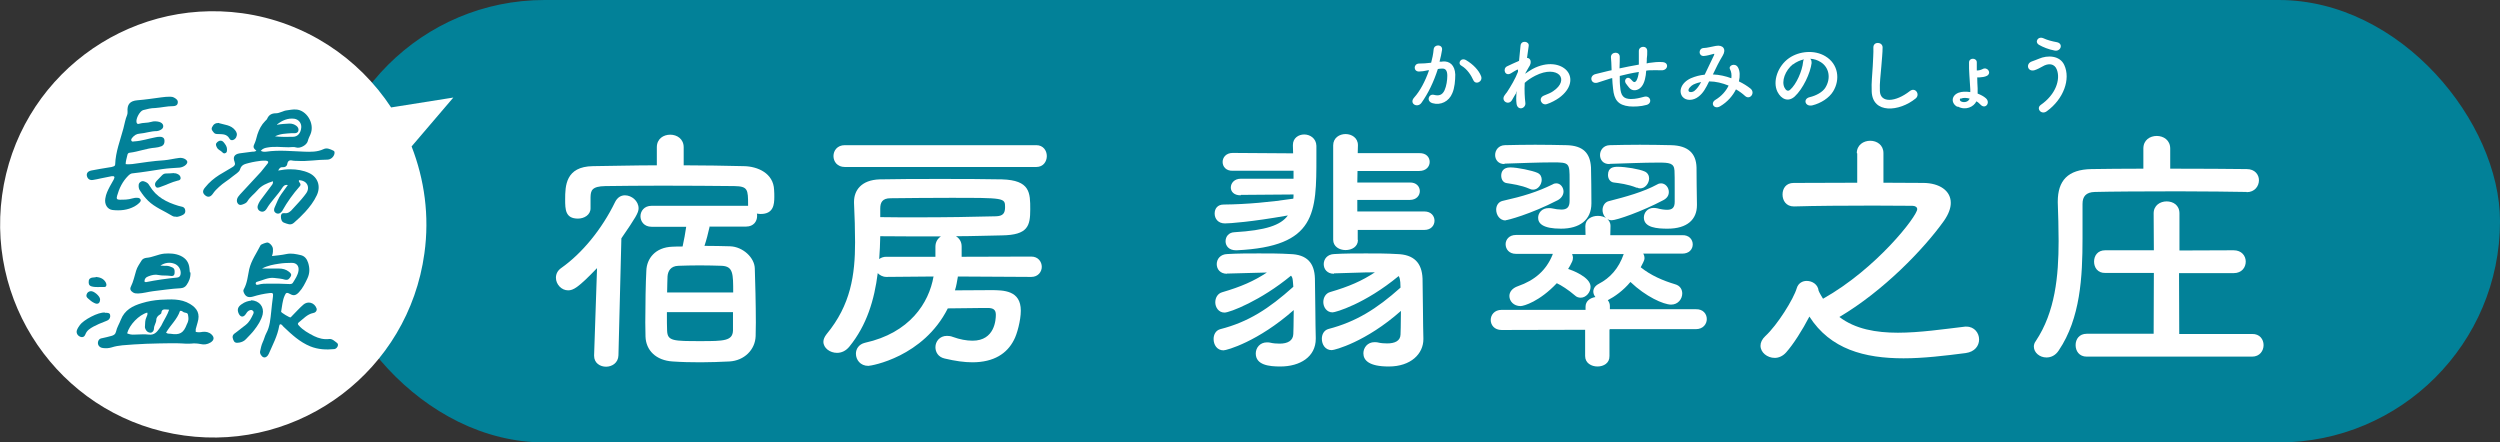 <?xml version="1.0" encoding="UTF-8"?><svg id="_レイヤー_2" xmlns="http://www.w3.org/2000/svg" viewBox="0 0 119.17 21.09"><rect x="0" y="0" width="119.17" height="21.09" fill="#333333" stroke="none"/><defs><style>.cls-1{fill:#fff;}.cls-2{fill:#028198;}</style></defs><g id="_デザイン"><g><g><rect class="cls-2" x="15.41" y="0" width="103.76" height="21.09" rx="10.55" ry="10.55"/><g><g><path class="cls-1" d="M28.46,12.78c-.91,.95-1.14,1.06-1.38,1.06-.32,0-.58-.29-.58-.6,0-.17,.07-.34,.26-.47,.98-.69,1.93-1.84,2.56-3.14,.11-.22,.28-.32,.47-.32,.32,0,.65,.27,.65,.62,0,.21-.14,.44-.82,1.43l-.14,5.58c-.01,.36-.31,.54-.59,.54s-.57-.17-.57-.52v-.03l.14-4.16Zm5.37-1.99c-.07,.32-.17,.7-.25,.93,.44,0,.86,.01,1.22,.02,.61,.02,1.17,.54,1.18,1.06,.02,.55,.05,1.75,.05,2.58,0,.26-.01,.48-.01,.64-.02,.65-.54,1.17-1.25,1.21-.43,.02-.91,.04-1.37,.04s-.92-.01-1.34-.04c-.79-.05-1.27-.53-1.29-1.19,0-.18-.01-.42-.01-.66,0-.85,.02-1.96,.05-2.48,.02-.57,.42-1.11,1.24-1.14,.16-.01,.33-.01,.49-.01,0-.02,.01-.04,.01-.06,.06-.28,.11-.53,.16-.88h-1.65c-.36,0-.53-.26-.53-.5s.17-.5,.53-.5h4.6v-.04c0-.74-.01-.89-.66-.9-.98-.01-2.23-.02-3.43-.02-1,0-1.96,.01-2.71,.02-.66,.01-.7,.22-.71,.53v.53c0,.32-.31,.49-.6,.49-.6,0-.61-.43-.61-.91,0-.65,.02-1.57,1.32-1.59,.97-.01,2-.04,3.05-.04v-.86c0-.41,.32-.6,.64-.6s.64,.2,.64,.6v.86c.98,0,1.94,.02,2.87,.04,.66,.01,1.41,.34,1.44,1.13,.01,.13,.01,.23,.01,.34,0,.36-.04,.81-.65,.81-.06,0-.12-.01-.18-.02,.01,.04,.01,.07,.01,.12,0,.25-.17,.5-.52,.5h-1.72Zm-2.04,4.08c0,.38,0,.71,.01,.9,.02,.49,.3,.49,1.62,.49,1.08,0,1.5-.01,1.52-.5v-.88h-3.16Zm3.16-.92c0-.91,0-1.25-.54-1.28-.31-.01-.69-.02-1.06-.02s-.73,.01-1.01,.02c-.38,.01-.5,.26-.52,.5-.01,.16-.01,.44-.02,.77h3.15Z"/><path class="cls-1" d="M45.66,13.19c-.04,.22-.07,.44-.14,.65,.54,0,1.19-.01,1.7-.01,.63,0,1.44,.01,1.44,.98,0,.46-.18,1.13-.33,1.4-.32,.63-.94,1.06-1.98,1.06-.38,0-.81-.06-1.32-.18-.31-.07-.44-.31-.44-.54,0-.27,.2-.54,.55-.54,.09,0,.18,.01,.28,.05,.33,.12,.65,.18,.94,.18,1.07,0,1.11-1.02,1.11-1.24,0-.25-.14-.32-.39-.32h-.2c-.46,0-1.17,.02-1.7,.02-1.17,2.32-3.65,2.74-3.79,2.74-.38,0-.59-.29-.59-.58,0-.23,.14-.45,.43-.52,2.13-.47,3.05-1.89,3.27-3.16l-2.25,.02c-.18,0-.32-.09-.41-.18-.16,1.27-.52,2.48-1.35,3.5-.17,.21-.38,.3-.59,.3-.34,0-.65-.23-.65-.53,0-.11,.05-.23,.15-.36,1.16-1.4,1.36-2.84,1.36-4.38,0-.6-.02-1.23-.05-1.87v-.06c0-.54,.34-1.04,1.22-1.07,.86-.02,1.87-.02,2.88-.02s2.04,0,2.95,.02c1.35,.04,1.35,.64,1.35,1.43s-.11,1.22-1.34,1.24c-.69,.01-1.43,.04-2.2,.04,.16,.1,.27,.26,.27,.49v.49s3.32-.01,3.32-.01c.33,0,.5,.25,.5,.49,0,.23-.17,.48-.5,.48l-3.51-.02Zm-5.39-5.23c-.36,0-.54-.26-.54-.52s.18-.52,.54-.52h9.13c.33,0,.5,.26,.5,.52s-.17,.52-.5,.52h-9.13Zm4.32,3.8c0-.23,.11-.39,.26-.49-.91,0-1.87,0-2.89-.01-.01,.37-.02,.74-.05,1.09,.09-.07,.2-.11,.34-.11h2.34v-.48Zm-2.63-1.41c.6,.01,1.18,.01,1.73,.01,1.41,0,2.66-.02,3.78-.05,.34-.01,.44-.14,.44-.44,0-.44-.04-.44-2.62-.44-.98,0-1.94,.01-2.84,.02-.39,0-.49,.2-.49,.49v.41Z"/><path class="cls-1" d="M58.49,13.05c-.33,0-.49-.22-.49-.46s.17-.47,.5-.48c.5-.03,1.01-.03,1.51-.03s1,0,1.48,.03c.81,.02,1.17,.42,1.19,1.17,.02,.84,.02,2.2,.04,2.82v.05c0,.86-.75,1.32-1.69,1.32-.54,0-1.17-.07-1.17-.62,0-.27,.2-.53,.53-.53,.04,0,.09,0,.14,.01,.16,.04,.32,.05,.47,.05,.38,0,.64-.14,.65-.46,0,0,.02-.54,.02-1.14-1.7,1.5-3.19,1.92-3.35,1.92-.31,0-.47-.27-.47-.54,0-.21,.1-.41,.32-.47,1.33-.34,2.31-.97,3.48-2.02,0-.1-.02-.17-.02-.25-.01-.11-.02-.21-.09-.28-1.44,1.19-2.92,1.76-3.17,1.76-.28,0-.44-.25-.44-.49,0-.21,.11-.42,.33-.48,.89-.26,1.51-.53,2.13-.94-.6,.01-1.28,.04-1.89,.05h-.01Zm.65-3.74h-.01c-.31,0-.46-.18-.46-.37,0-.21,.17-.42,.47-.42h2.52s0-.38,0-.38h-2.9c-.32,.01-.48-.2-.48-.42,0-.21,.16-.43,.48-.43l2.88,.02c0-.11-.01-.23-.01-.36v-.04c0-.33,.27-.5,.54-.5s.57,.18,.58,.54v.52c0,2.69,0,4.28-3.79,4.46h-.05c-.33,0-.49-.21-.49-.43s.15-.42,.42-.43c1.49-.09,2.21-.33,2.55-.8-1.75,.31-2.78,.38-3,.38-.33,0-.49-.23-.49-.47s.14-.43,.43-.43c1.11-.01,2.25-.12,3.32-.28,.01-.06,.01-.12,.01-.2l-2.51,.02Zm4.45,3.74c-.33,0-.49-.22-.49-.46s.17-.47,.5-.48c.5-.03,1.01-.03,1.51-.03s1,0,1.48,.03c.81,.02,1.19,.42,1.22,1.17,.02,.84,.02,2.24,.04,2.85v.04c0,.69-.59,1.3-1.65,1.3-.95,0-1.21-.3-1.21-.63,0-.27,.2-.53,.53-.53,.04,0,.09,0,.14,.01,.16,.04,.32,.05,.46,.05,.37,0,.63-.12,.64-.42,0,0,.02-.53,.02-1.13-1.67,1.48-3.16,1.87-3.3,1.87-.31,0-.47-.27-.47-.54,0-.21,.1-.41,.32-.47,1.3-.34,2.29-.95,3.43-1.97,0-.41-.06-.52-.09-.55-1.61,1.33-3.01,1.73-3.15,1.73-.28,0-.44-.25-.44-.49,0-.21,.11-.42,.33-.48,.89-.26,1.51-.53,2.13-.94-.62,0-1.32,.04-1.94,.05h-.01Zm1.13-2.09v.47s.01,.01,.01,.01c0,.32-.29,.48-.59,.48s-.59-.17-.59-.49V6.93c0-.36,.3-.54,.59-.54s.59,.18,.59,.53h0s-.01,.38-.01,.38h2.93c.34-.01,.5,.2,.5,.42,0,.21-.16,.43-.5,.43h-2.94s-.01,.55-.01,.55h2.5c.32-.01,.48,.2,.48,.41s-.16,.42-.48,.42h-2.5v.55h3.2c.32,0,.48,.22,.48,.44s-.16,.44-.48,.44h-3.17Z"/><path class="cls-1" d="M76.72,15.72v1.25c.01,.34-.28,.5-.57,.5s-.59-.16-.59-.5v-1.25s-3.98,.01-3.98,.01c-.34,0-.52-.23-.52-.48,0-.23,.17-.48,.52-.48h4s0-.15,0-.15c0-.27,.22-.42,.47-.46-.06-.07-.1-.17-.1-.26,0-.13,.07-.27,.26-.37,.54-.28,.95-.73,1.19-1.42h-2.46s.04,.11,.04,.17-.01,.13-.05,.21c-.05,.11-.11,.22-.18,.33,.16,.05,1.07,.38,1.07,.85,0,.27-.22,.52-.47,.52-.1,0-.2-.03-.28-.11-.3-.26-.66-.49-.86-.58-.82,.87-1.57,1.09-1.73,1.09-.32,0-.53-.23-.53-.48,0-.18,.12-.37,.41-.47,.8-.28,1.34-.75,1.64-1.48,.01-.02,.01-.04,.02-.06h-1.76c-.32,0-.49-.22-.49-.46,0-.22,.17-.44,.49-.44h3.32s-.01-.42-.01-.42h0c0-.33,.3-.49,.6-.49s.6,.16,.6,.48h0s-.01,.44-.01,.44h3.43c.33-.01,.5,.21,.5,.44s-.17,.44-.5,.44h-1.86c.04,.06,.06,.14,.06,.22,0,.11-.09,.25-.18,.43,.48,.39,1.07,.64,1.64,.81,.25,.07,.34,.26,.34,.44,0,.26-.2,.53-.53,.53-.36,0-1.21-.38-1.94-1.08-.34,.41-.75,.7-1.08,.87,.06,.07,.1,.17,.1,.27v.16h4.1c.34-.01,.52,.22,.52,.47,0,.23-.17,.48-.52,.48h-4.1Zm-5.01-7.9c-.29,0-.44-.21-.44-.43,0-.23,.16-.46,.46-.47,.44-.01,.95-.02,1.45-.02s1.02,.01,1.49,.02c.8,.02,1.13,.38,1.17,1.06,.01,.23,.02,1.38,.02,1.71,0,.81-.58,1.21-1.45,1.21s-1.09-.25-1.09-.52c0-.23,.18-.46,.5-.46,.05,0,.1,0,.15,.01,.18,.04,.33,.06,.46,.06,.26,0,.39-.11,.39-.41v-1c0-.81-.01-.84-.79-.84-.7,0-1.62,.04-2.3,.06h-.01Zm.07,2.69c-.3,0-.46-.27-.46-.52,0-.18,.1-.36,.29-.41,1.02-.23,1.66-.43,2.4-.79,.06-.04,.12-.05,.18-.05,.2,0,.34,.2,.34,.39,0,.15-.09,.31-.27,.41-1.32,.68-2.41,.96-2.5,.96Zm1.13-1.51c-.41-.18-.85-.23-1.08-.27-.18-.02-.27-.18-.27-.36s.09-.39,.43-.39,1.06,.15,1.3,.26c.15,.07,.2,.2,.2,.33,0,.22-.17,.47-.41,.47-.06,0-.11-.01-.17-.04Zm3.8-1.18c-.3,0-.44-.21-.44-.43,0-.23,.16-.46,.46-.47,.44-.01,.93-.02,1.44-.02s1.02,.01,1.49,.02c.8,.02,1.19,.38,1.21,1.06,0,.25,.01,1.39,.02,1.75v.05c0,.68-.46,1.12-1.4,1.12-.48,0-1.13-.04-1.13-.53,0-.23,.17-.46,.47-.46,.06,0,.11,.01,.17,.02,.18,.05,.34,.07,.47,.07,.25,0,.36-.11,.36-.38v-.65c0-.34,0-.73-.01-.84-.02-.36-.25-.38-.77-.38-.7,0-1.62,.04-2.3,.06h-.01Zm.12,2.68c-.28,0-.44-.26-.44-.49,0-.18,.1-.37,.29-.42,.82-.21,1.66-.44,2.32-.8,.06-.04,.14-.05,.18-.05,.21,0,.37,.2,.37,.41,0,.15-.07,.29-.26,.39-1.02,.54-2.23,.96-2.47,.96Zm1.19-1.55c-.41-.17-.85-.22-1.09-.25-.18-.02-.28-.18-.28-.36,0-.36,.26-.39,.47-.39,.37,0,1.03,.11,1.27,.22,.15,.06,.22,.2,.22,.33,0,.23-.18,.48-.43,.48-.04,0-.1-.01-.15-.04Z"/><path class="cls-1" d="M88.51,7.3c0-.39,.32-.59,.64-.59s.63,.2,.63,.59v1.41c.71,0,1.4,.01,1.92,.01,.74,.01,1.29,.36,1.29,.95,0,.25-.1,.53-.32,.85-.96,1.35-2.89,3.35-4.99,4.59,.76,.58,1.75,.75,2.79,.75s2.18-.17,3.2-.29h.07c.38,0,.6,.31,.6,.61s-.2,.59-.64,.65c-1.01,.13-2.02,.25-2.96,.25-1.86,0-3.49-.43-4.49-1.99-.33,.64-.77,1.33-1.11,1.71-.16,.18-.36,.26-.54,.26-.36,0-.68-.26-.68-.58,0-.15,.07-.31,.23-.46,.57-.52,1.35-1.77,1.5-2.29,.07-.23,.27-.34,.47-.34,.27,0,.54,.17,.57,.47,.06,.14,.14,.26,.21,.38,2.55-1.43,4.49-3.94,4.49-4.27,0-.1-.1-.16-.23-.16-.46,0-1.12-.01-1.87-.01-1.29,0-2.8,.01-3.76,.04h-.02c-.37,0-.54-.28-.54-.57s.17-.55,.53-.55c.79,0,1.91-.01,3.03-.01v-1.4Z"/><path class="cls-1" d="M107.09,9.15c-.66-.01-1.93-.03-3.25-.03-1.59,0-3.25,.01-3.98,.03-.43,.01-.59,.22-.59,.57v1.64c0,1.84-.1,3.81-1.13,5.34-.16,.25-.38,.34-.59,.34-.32,0-.6-.23-.6-.52,0-.07,.02-.17,.09-.26,.93-1.39,1.09-3.11,1.09-4.77,0-.64-.02-1.25-.04-1.84v-.04c0-1,.48-1.53,1.6-1.55,.63-.01,1.52-.02,2.48-.02v-.96c0-.41,.32-.6,.64-.6s.64,.2,.64,.6v.96c1.46,0,2.89,.01,3.65,.02,.39,0,.58,.27,.58,.53,0,.28-.2,.57-.58,.57h-.01Zm-7.62,7.85c-.36,0-.53-.27-.53-.55s.17-.54,.53-.54h3.19s.01-2.9,.01-2.9h-2.32c-.36,.01-.53-.26-.53-.54s.17-.54,.53-.54h2.32s-.01-1.76-.01-1.76c0-.38,.31-.57,.62-.57s.61,.18,.61,.57v1.77s2.58-.01,2.58-.01c.39,0,.58,.27,.58,.54s-.18,.55-.58,.55h-2.6s.01,2.9,.01,2.9h3.47c.37-.01,.55,.26,.55,.53s-.18,.55-.55,.55h-7.88Z"/></g><g><path class="cls-1" d="M68.76,2.93c.34-.03,.59,.17,.61,.62,0,.28-.03,.64-.14,.89-.16,.4-.56,.59-.94,.48-.32-.09-.19-.46,.06-.4,.23,.06,.4,.02,.51-.22,.09-.2,.13-.48,.13-.69,0-.24-.08-.36-.27-.34-.06,0-.12,.01-.18,.02-.2,.62-.46,1.16-.78,1.61-.19,.27-.61,.04-.35-.25,.28-.31,.52-.76,.71-1.3h-.05c-.17,.04-.33,.06-.43,.06-.27,0-.27-.36-.01-.38,.12-.01,.25,0,.39-.02l.2-.02c.05-.18,.1-.41,.12-.64,.03-.26,.44-.24,.4,.03-.02,.14-.07,.38-.12,.56h.13Zm1.47,.89c-.1-.22-.28-.52-.57-.69-.2-.11-.02-.41,.23-.26,.32,.19,.6,.47,.71,.76,.1,.26-.26,.44-.37,.19Z"/><path class="cls-1" d="M72.27,4.44c-.06,.09-.12,.2-.19,.32-.16,.29-.54,.06-.37-.2,.05-.08,.09-.12,.12-.16,.18-.27,.41-.66,.53-.98v-.1s-.02,0-.04,0c-.1,.05-.19,.11-.29,.17-.29,.18-.42-.22-.19-.33,.15-.07,.36-.17,.57-.26,.03-.29,.05-.54,.07-.72,.02-.28,.43-.22,.39,.01-.02,.14-.05,.34-.08,.57,.16,0,.26,.2,.08,.45-.02,.03-.08,.14-.16,.28v.02c.12-.09,.24-.16,.34-.22,.71-.38,1.35-.25,1.64,.08,.29,.33,.22,.87-.38,1.3-.14,.1-.38,.23-.57,.29-.26,.09-.45-.29-.13-.41,.18-.07,.32-.13,.42-.2,.42-.28,.47-.6,.3-.78-.18-.18-.6-.24-1.15,.04-.21,.11-.36,.21-.5,.34-.02,.36,0,.7,.03,.95,.02,.14-.08,.24-.18,.26-.11,.02-.22-.05-.24-.22-.02-.15-.02-.35,0-.59l-.02,.04Z"/><path class="cls-1" d="M76.77,3.74c-.35,.11-.5,.16-.62,.2-.32,.09-.42-.33-.09-.41,.18-.04,.48-.12,.65-.16l.11-.02v-.05c0-.23-.02-.4-.03-.57-.01-.27,.42-.3,.42-.02,0,.13,0,.31-.01,.5v.05c.26-.06,.59-.12,.92-.18,0-.12,0-.23,0-.33,0-.09,0-.13,0-.16,0-.03,0-.07,0-.16,0-.25,.4-.28,.4,0,0,.14,0,.25-.02,.36,0,.07,0,.15-.01,.23,.04,0,.07-.01,.1-.02,.23-.03,.45-.06,.66-.04,.33,.02,.26,.41-.06,.39-.2-.01-.36,0-.56,0-.06,0-.11,.01-.16,.02,0,.07-.02,.14-.02,.21-.04,.27-.12,.52-.31,.65-.15,.1-.36,.11-.49-.06-.06-.07-.11-.14-.16-.21-.1-.18,.11-.37,.27-.16,.12,.15,.18,.13,.24,.05,.06-.1,.1-.25,.12-.42-.33,.05-.64,.12-.91,.19,0,.19,0,.38,.02,.52,.03,.43,.16,.57,.5,.58,.25,0,.42-.05,.65-.11,.3-.07,.4,.31,.11,.39-.28,.08-.6,.09-.83,.07-.52-.06-.72-.3-.77-.85-.02-.14-.03-.33-.04-.5l-.07,.02Z"/><path class="cls-1" d="M81.66,3.55c.3,.01,.6,.08,.87,.18,.02-.16,0-.31-.06-.42-.11-.19,.25-.34,.38-.09,.09,.16,.1,.4,.04,.66,.21,.1,.4,.22,.55,.34,.25,.2-.02,.56-.25,.36-.13-.12-.28-.23-.44-.32-.15,.3-.4,.6-.76,.81-.28,.16-.48-.15-.22-.31,.3-.18,.51-.43,.63-.68-.3-.12-.61-.2-.93-.2-.15,.31-.28,.56-.51,.73-.24,.19-.59,.21-.76,0-.2-.26-.06-.67,.4-.88,.21-.09,.44-.15,.66-.17,.14-.3,.32-.66,.44-.92,.02-.06,.04-.09-.02-.07-.16,.04-.31,.09-.47,.1-.26,0-.25-.36-.01-.38,.16,0,.4-.07,.58-.1,.36-.07,.52,.16,.34,.46-.17,.28-.33,.6-.47,.9h.02Zm-.94,.48c-.1,.05-.29,.22-.22,.32,.05,.07,.19,.04,.26-.01,.13-.1,.24-.26,.33-.43-.1,.02-.22,.05-.37,.12Z"/><path class="cls-1" d="M86.36,2.98c-.06,.51-.42,1.26-.81,1.62-.31,.28-.64,.13-.82-.22-.25-.5,.02-1.24,.55-1.61,.49-.34,1.22-.4,1.73-.09,.62,.37,.72,1.11,.37,1.68-.19,.31-.58,.56-.98,.66-.35,.09-.48-.31-.13-.39,.3-.07,.61-.24,.74-.45,.28-.45,.18-.97-.22-1.22-.16-.1-.32-.15-.5-.16,.04,.04,.07,.1,.06,.18Zm-.89,.08c-.37,.29-.57,.82-.4,1.13,.06,.12,.16,.18,.26,.09,.3-.26,.58-.9,.62-1.33,0-.05,.02-.09,.04-.12-.18,.04-.36,.12-.52,.24Z"/><path class="cls-1" d="M89.22,4.34c-.02-.42,.03-.76,.05-1.18,.01-.26,.04-.65,.03-.9,0-.3,.44-.27,.44,0,0,.25-.04,.63-.06,.9-.03,.42-.09,.79-.07,1.18,.02,.58,.74,.54,1.43,0,.26-.2,.5,.16,.28,.35-.78,.64-2.06,.75-2.1-.33Z"/><path class="cls-1" d="M93.3,5.09c-.3-.16-.3-.53,.06-.67,.16-.06,.36-.06,.56-.03,0-.05,0-.09,0-.13-.03-.58-.07-.86-.06-1.28,0-.25,.38-.23,.37,0,0,.13,0,.26,0,.38,.1,0,.18-.02,.28-.07,.22-.12,.44,.18,.21,.32-.11,.06-.25,.07-.37,.08-.03,0-.07,0-.1,0,0,.16,.01,.32,.02,.52,0,.07,0,.16,0,.25,.15,.06,.29,.13,.39,.22,.24,.21-.02,.55-.25,.31-.06-.06-.12-.12-.2-.16-.12,.26-.51,.45-.88,.25Zm.17-.4c-.07,.02-.06,.1,0,.14,.15,.08,.36,.03,.42-.13-.15-.04-.3-.05-.41,0Z"/><path class="cls-1" d="M97.28,5c.72-.5,.94-1.21,.77-1.67-.11-.31-.41-.33-.69-.16-.08,.05-.3,.16-.39,.18-.32,.08-.42-.31-.12-.42,.1-.04,.23-.08,.34-.13,.41-.18,1-.16,1.21,.3,.31,.67-.03,1.62-.83,2.2-.26,.2-.53-.13-.29-.3Zm-.08-2.86c-.23-.13-.06-.44,.22-.31,.17,.08,.4,.14,.62,.18,.33,.06,.2,.46-.1,.4-.28-.05-.57-.17-.74-.27Z"/></g></g></g><path class="cls-1" d="M18.65,5.13h0c-1.55-2.36-4.08-4.08-7.1-4.5C5.99-.13,.86,3.75,.1,9.31s3.12,10.69,8.68,11.45c5.56,.77,10.69-3.12,11.45-8.68,.25-1.79,0-3.53-.61-5.1l1.99-2.33-2.96,.47Z"/><g><g><path class="cls-2" d="M12.92,12.21c.26-.03,.5-.05,.73-.1,.24-.05,.46,0,.68,.05,.19,.04,.3,.18,.36,.37,.08,.26,.08,.5-.04,.75-.11,.23-.22,.46-.4,.65-.14,.15-.25,.18-.41,.09-.16-.09-.21-.08-.27,.07-.11,.24-.12,.51-.17,.77,0,.04,.41,.29,.45,.27,.03-.02,.06-.06,.09-.09,.17-.17,.33-.35,.51-.51,.22-.2,.54-.11,.64,.17,.03,.09-.03,.2-.16,.22-.29,.06-.47,.28-.68,.44-.06,.05-.07,.09-.01,.15,.2,.23,.46,.37,.73,.51,.23,.11,.46,.17,.72,.14,.15-.02,.27,.11,.38,.19,.1,.08,0,.27-.13,.29-.39,.04-.78,.02-1.15-.13-.51-.21-.89-.57-1.28-.94-.02-.02-.04-.05-.07-.08-.06-.05-.11-.05-.13,.04-.08,.48-.31,.9-.5,1.34-.06,.13-.16,.19-.25,.16-.09-.03-.19-.18-.16-.29,.03-.14,.06-.29,.12-.42,.07-.14,.1-.3,.17-.43,.18-.33,.2-.69,.24-1.05,.02-.23,.05-.46,.08-.69,.02-.17,0-.2-.16-.18-.27,.03-.54,.09-.8,.17-.22,.06-.35,0-.43-.2-.02-.05-.03-.1,0-.15,.17-.3,.19-.64,.26-.96,.1-.42,.35-.76,.54-1.14,.03-.05,.29-.14,.34-.13,.12,.03,.25,.19,.25,.31,0,.04,0,.09,0,.13,0,.06-.02,.12-.05,.22Zm-.43,.59c.31,0,.55,0,.8,0,.18,0,.34,.04,.48,.15,.06,.05,.16,.12,.08,.24-.06,.09-.11,.18-.27,.14-.16-.05-.33-.06-.5-.08-.29-.04-.55,.11-.82,.18-.05,.01-.08,.05-.07,.09,.01,.07,.07,.06,.12,.05,.17-.05,.33-.05,.51-.05,.33,0,.65,0,.98,.02,.06,0,.12,0,.16-.06,.11-.18,.24-.36,.27-.58,.03-.23-.1-.38-.34-.37-.2,0-.4,.01-.59,.04-.26,.04-.52,.08-.81,.23Z"/><path class="cls-2" d="M11.96,14.31c.41,.02,.64,.32,.56,.68-.07,.28-.23,.52-.4,.74-.12,.16-.26,.29-.4,.44-.08,.09-.2,.14-.31,.16-.17,.03-.24,0-.29-.13-.06-.15-.04-.24,.1-.33,.17-.12,.32-.26,.49-.38,.18-.14,.27-.33,.36-.52,.03-.06,.03-.12-.02-.16-.06-.06-.13-.03-.19,0-.07,.04-.11,.11-.15,.17-.11,.16-.25,.14-.33-.03-.09-.19-.04-.33,.14-.45,.15-.11,.32-.16,.46-.17Z"/></g><g><path class="cls-2" d="M5.97,7.82c.12,.02,.23,.01,.34,0,.5-.07,1-.15,1.51-.18,.24-.02,.47-.08,.71-.11,.2-.03,.39,.08,.4,.19,0,.12-.18,.25-.37,.27-.27,.02-.55,.03-.82,.07-.47,.07-.93,.15-1.4,.2-.09,0-.16,.05-.23,.12-.27,.27-.43,.6-.53,.96-.04,.14,0,.18,.13,.18,.2,0,.4,0,.59-.06,.08-.02,.17-.04,.25-.03,.06,0,.12,.02,.15,.08,.03,.06-.01,.11-.06,.16-.07,.07-.14,.12-.23,.17-.33,.18-.69,.21-1.05,.17-.24-.03-.39-.27-.34-.55,.03-.21,.12-.39,.22-.58,.06-.11,.12-.21,.18-.32,.07-.13,.03-.18-.1-.16-.17,.03-.34,.07-.5,.1-.13,.03-.27,.06-.4,.08-.15,.02-.25-.06-.28-.2-.02-.12,.04-.21,.2-.25,.29-.06,.57-.1,.86-.15,.08-.01,.15-.02,.22-.05,.04-.02,.07-.04,.07-.1,.02-.59,.24-1.14,.39-1.7,.06-.22,.09-.44,.18-.65,.02-.05,.02-.1,.02-.15-.03-.36,.12-.52,.47-.55,.38-.03,.77-.09,1.15-.14,.14-.02,.27-.03,.41-.03,.07,0,.13,.01,.2,.05,.11,.06,.19,.13,.16,.26-.02,.11-.13,.14-.22,.14-.29,0-.56,.07-.85,.09-.2,0-.39,.05-.58,.1-.16,.05-.36,.42-.31,.59,.02,.07,.07,.08,.12,.06,.19-.06,.39-.03,.58-.09,.12-.04,.26-.03,.38,0,.09,.03,.18,.08,.19,.19,.01,.11-.07,.17-.16,.21-.05,.02-.1,.04-.15,.04-.28,0-.54,.1-.81,.12-.15,.01-.26,.08-.35,.19-.04,.05-.08,.1-.04,.16,.03,.05,.09,.02,.14,.02,.34-.02,.66-.13,.98-.19,.08-.02,.15-.03,.23-.03,.11,0,.21,.04,.22,.17,.01,.12-.02,.22-.14,.28-.1,.04-.2,.06-.3,.07-.41,.03-.8,.19-1.21,.24-.07,0-.11,.05-.12,.12-.03,.14-.08,.28-.08,.43Z"/><path class="cls-2" d="M8.41,10.33c-.07,0-.14,0-.2-.04-.39-.24-.82-.4-1.15-.72-.14-.14-.26-.29-.37-.46-.03-.04-.06-.09-.07-.14-.02-.11-.03-.23,.08-.3,.1-.07,.2-.02,.29,.03,.07,.04,.11,.1,.15,.17,.31,.52,.8,.77,1.36,.94,.07,.02,.13,.03,.2,.05,.09,.03,.12,.09,.13,.17,.01,.08-.01,.15-.09,.2-.08,.05-.24,.11-.34,.11Z"/><path class="cls-2" d="M8.29,8.26c.08-.01,.15,.02,.22,.06,.06,.04,.1,.1,.1,.17,0,.09-.08,.11-.14,.12-.29,.07-.55,.21-.82,.3-.08,.03-.18,.07-.23-.02-.06-.09-.03-.18,.04-.26,.09-.09,.18-.19,.27-.28,.05-.05,.11-.08,.18-.08,.13,0,.26-.01,.39-.02Z"/></g><g><path class="cls-2" d="M9.33,15.82c.12,.03,.22,.02,.32,0,.16-.02,.31,.01,.43,.12,.15,.14,.13,.28-.05,.39-.15,.09-.31,.11-.47,.07-.15-.03-.31-.04-.46-.02-.15,.01-.31,0-.46-.01-.34-.02-.69,0-1.03,0-.42,.01-.84,.02-1.25,.05-.35,.03-.7,.03-1.04,.14-.13,.04-.27,.05-.41,.03-.2-.02-.29-.19-.22-.35,.04-.08,.1-.11,.18-.12,.15-.03,.3-.07,.45-.11,.1-.03,.18-.07,.21-.2,.04-.2,.16-.38,.23-.57,.18-.46,.56-.66,1-.79,.29-.09,.59-.14,.88-.16,.48-.02,.97-.07,1.42,.2,.36,.22,.48,.48,.36,.88-.03,.11-.06,.21-.09,.32,0,.02,0,.05,0,.09Zm-1.29-1.06c-.17,0-.33-.07-.35,.16,0,.03-.05,.06-.09,.09-.09,.05-.15,.15-.15,.23,0,.15-.11,.27-.11,.42,0,.1-.06,.19-.16,.2-.1,0-.18-.05-.23-.14-.03-.05-.05-.11-.04-.17,.01-.14,0-.29,.07-.43,.03-.07,.07-.14,.04-.22-.4,.11-.85,.58-.96,.99,.11,.05,.23,.07,.35,.06,.23,0,.47-.03,.69,0,.26,.03,.38-.13,.49-.28,.07-.09,.13-.2,.18-.31,.09-.18,.21-.35,.29-.59Zm-.12,1.1c.07,.06,.15,.04,.21,.05,.44,.07,.62-.03,.78-.46,.02-.04,.04-.08,.05-.12,.04-.11,.02-.22,0-.33-.02-.11-.14-.08-.21-.12-.05-.03-.09-.08-.17-.06-.13,.4-.46,.68-.66,1.03Z"/><path class="cls-2" d="M9.08,12.99c.01,.24-.07,.43-.19,.6-.07,.1-.16,.14-.29,.15-.43,.02-.86,.09-1.3,.14-.24,.03-.47,.1-.71,.11-.09,0-.17,0-.25-.05-.12-.08-.16-.16-.1-.28,.12-.24,.17-.5,.25-.76,.05-.17,.16-.32,.25-.47,.05-.09,.15-.13,.24-.14,.29-.02,.55-.17,.85-.2,.27-.02,.52-.01,.77,.1,.26,.12,.4,.31,.43,.59,0,.08,.02,.15,.02,.2Zm-1.43-.33c.09,0,.19,.02,.28,.01,.11,0,.2,.04,.29,.08,.12,.06,.11,.18,.1,.29-.02,.12-.11,.13-.2,.11-.19-.03-.37,0-.56-.04-.16-.04-.33,0-.48,.06-.12,.04-.2,.12-.19,.26,.03,0,.05,.02,.06,.02,.49-.1,.99-.17,1.5-.22,.1-.01,.15-.08,.16-.17,.03-.2-.1-.42-.3-.49-.22-.08-.44-.05-.65,.08Z"/><path class="cls-2" d="M5,14.91s.03,0,.05,0c.09,0,.19,.01,.2,.11,.02,.09-.02,.19-.1,.24-.05,.03-.11,.05-.16,.07-.19,.07-.37,.15-.54,.24-.16,.09-.31,.18-.38,.37-.04,.11-.13,.16-.25,.11-.12-.05-.19-.17-.16-.29,.03-.1,.09-.19,.15-.27,.16-.23,.88-.63,1.2-.59Z"/><path class="cls-2" d="M4.58,13.2c.19,.02,.37,.08,.47,.28,.05,.1,.02,.2-.07,.2-.21-.01-.42,.03-.62-.03-.13-.04-.14-.14-.13-.24,0-.11,.08-.17,.18-.18,.05,0,.1-.01,.17-.02Z"/><path class="cls-2" d="M4.77,14.27c0,.19-.11,.26-.28,.17-.11-.05-.2-.13-.29-.21-.07-.06-.1-.11-.07-.2,.03-.09,.1-.14,.19-.15,.15-.02,.44,.23,.45,.38Z"/></g><g><path class="cls-2" d="M12.26,7.22c-.21-.18-.21-.2-.1-.44,.05-.12,.07-.25,.11-.37,.08-.24,.19-.46,.37-.64,.04-.04,.08-.07,.1-.12,.08-.18,.22-.25,.41-.25,.18,0,.34-.12,.52-.14,.14-.02,.29-.05,.44-.04,.49,.02,.91,.66,.69,1.18-.05,.11-.1,.21-.13,.33-.05,.19-.37,.36-.55,.3-.12-.04-.24-.01-.36-.01-.33,0-.67-.05-1,.01-.12,.02-.23,.04-.33,.16,.09,.05,.18,.05,.26,.04,.61-.09,1.22-.02,1.82,0,.3,.01,.61,.02,.91-.12,.16-.08,.32,0,.47,.07,.07,.03,.06,.09,.05,.16-.04,.15-.18,.27-.34,.27-.47,0-.94,.09-1.41,.06-.07,0-.14,0-.21-.01-.16-.04-.26-.02-.29,.17-.02,.1-.11,.15-.22,.14-.11-.01-.15,.05-.21,.16,.21-.04,.39-.06,.58-.06,.31,0,.62,.05,.9,.18,.42,.2,.56,.64,.36,1.06-.14,.3-.34,.56-.56,.8-.17,.18-.34,.35-.53,.51-.16,.14-.31,.05-.46,0-.12-.04-.16-.16-.16-.3,0-.11,.05-.17,.16-.16,.19,.03,.3-.08,.41-.21,.18-.2,.37-.39,.54-.61,.03-.04,.06-.08,.09-.12,.2-.27,.07-.62-.34-.63-.02,.06,.02,.1,.05,.14,.04,.06,.03,.11-.02,.16-.31,.35-.59,.74-.82,1.15,0,0,0,.02-.01,.02-.09,.12-.19,.15-.29,.1-.12-.07-.11-.18-.07-.27,.1-.22,.18-.45,.32-.64,.1-.14,.2-.27,.31-.43-.15-.03-.22,.06-.27,.14-.22,.35-.53,.63-.74,.99-.05,.08-.12,.15-.23,.14-.15-.02-.24-.15-.19-.3,.04-.12,.11-.23,.19-.33,.16-.21,.32-.42,.48-.64,.03-.04,.06-.08,.05-.18-.28,.09-.55,.2-.74,.43-.15,.18-.36,.32-.48,.53-.04,.07-.13,.11-.21,.14-.08,.03-.15,.05-.22-.01-.07-.07-.08-.15-.06-.24,.02-.08,.08-.15,.14-.22,.33-.36,.67-.72,1-1.08,.11-.13,.22-.27,.32-.4,.06-.09,0-.12-.08-.13-.16-.01-.33,.01-.49,.04-.11,.02-.22,.04-.33,.07-.18,.05-.35,.07-.42,.31-.04,.13-.22,.22-.35,.33-.21,.18-.45,.31-.65,.5-.11,.1-.21,.2-.29,.32-.11,.16-.23,.19-.36,.09-.14-.11-.15-.23-.01-.39,.19-.24,.42-.43,.67-.59,.21-.13,.43-.25,.64-.38,.1-.06,.14-.12,.09-.25-.09-.23,0-.36,.24-.4,.2-.03,.41-.05,.61-.08,.07,0,.14,0,.21-.06Zm.94-1.27c.2-.04,.4-.05,.6-.06,.13,0,.24,.04,.33,.11,.08,.06,.12,.15,.09,.25-.03,.08-.11,.1-.19,.1-.05,0-.1,0-.15,0-.26,.02-.52,.02-.77,.15,.3,.03,.58,.03,.86,.02,.22,0,.37-.18,.39-.44,.02-.2-.12-.39-.33-.42-.31-.04-.58,.08-.82,.27Z"/><path class="cls-2" d="M10.44,5.87c.25,.08,.57,.08,.77,.34,.08,.1,.11,.2,.05,.33-.07,.14-.25,.2-.32,.07-.13-.23-.33-.21-.53-.22-.08,0-.16,0-.21-.06-.06-.08-.15-.15-.09-.27,.07-.14,.15-.2,.33-.2Z"/><path class="cls-2" d="M10.82,7.11c0,.09,0,.15-.06,.18-.06,.04-.12,.02-.16-.03-.08-.09-.2-.11-.26-.23-.06-.11-.07-.18,.02-.26,.09-.08,.21-.09,.29,0,.09,.1,.17,.22,.17,.33Z"/></g></g></g></g></svg>